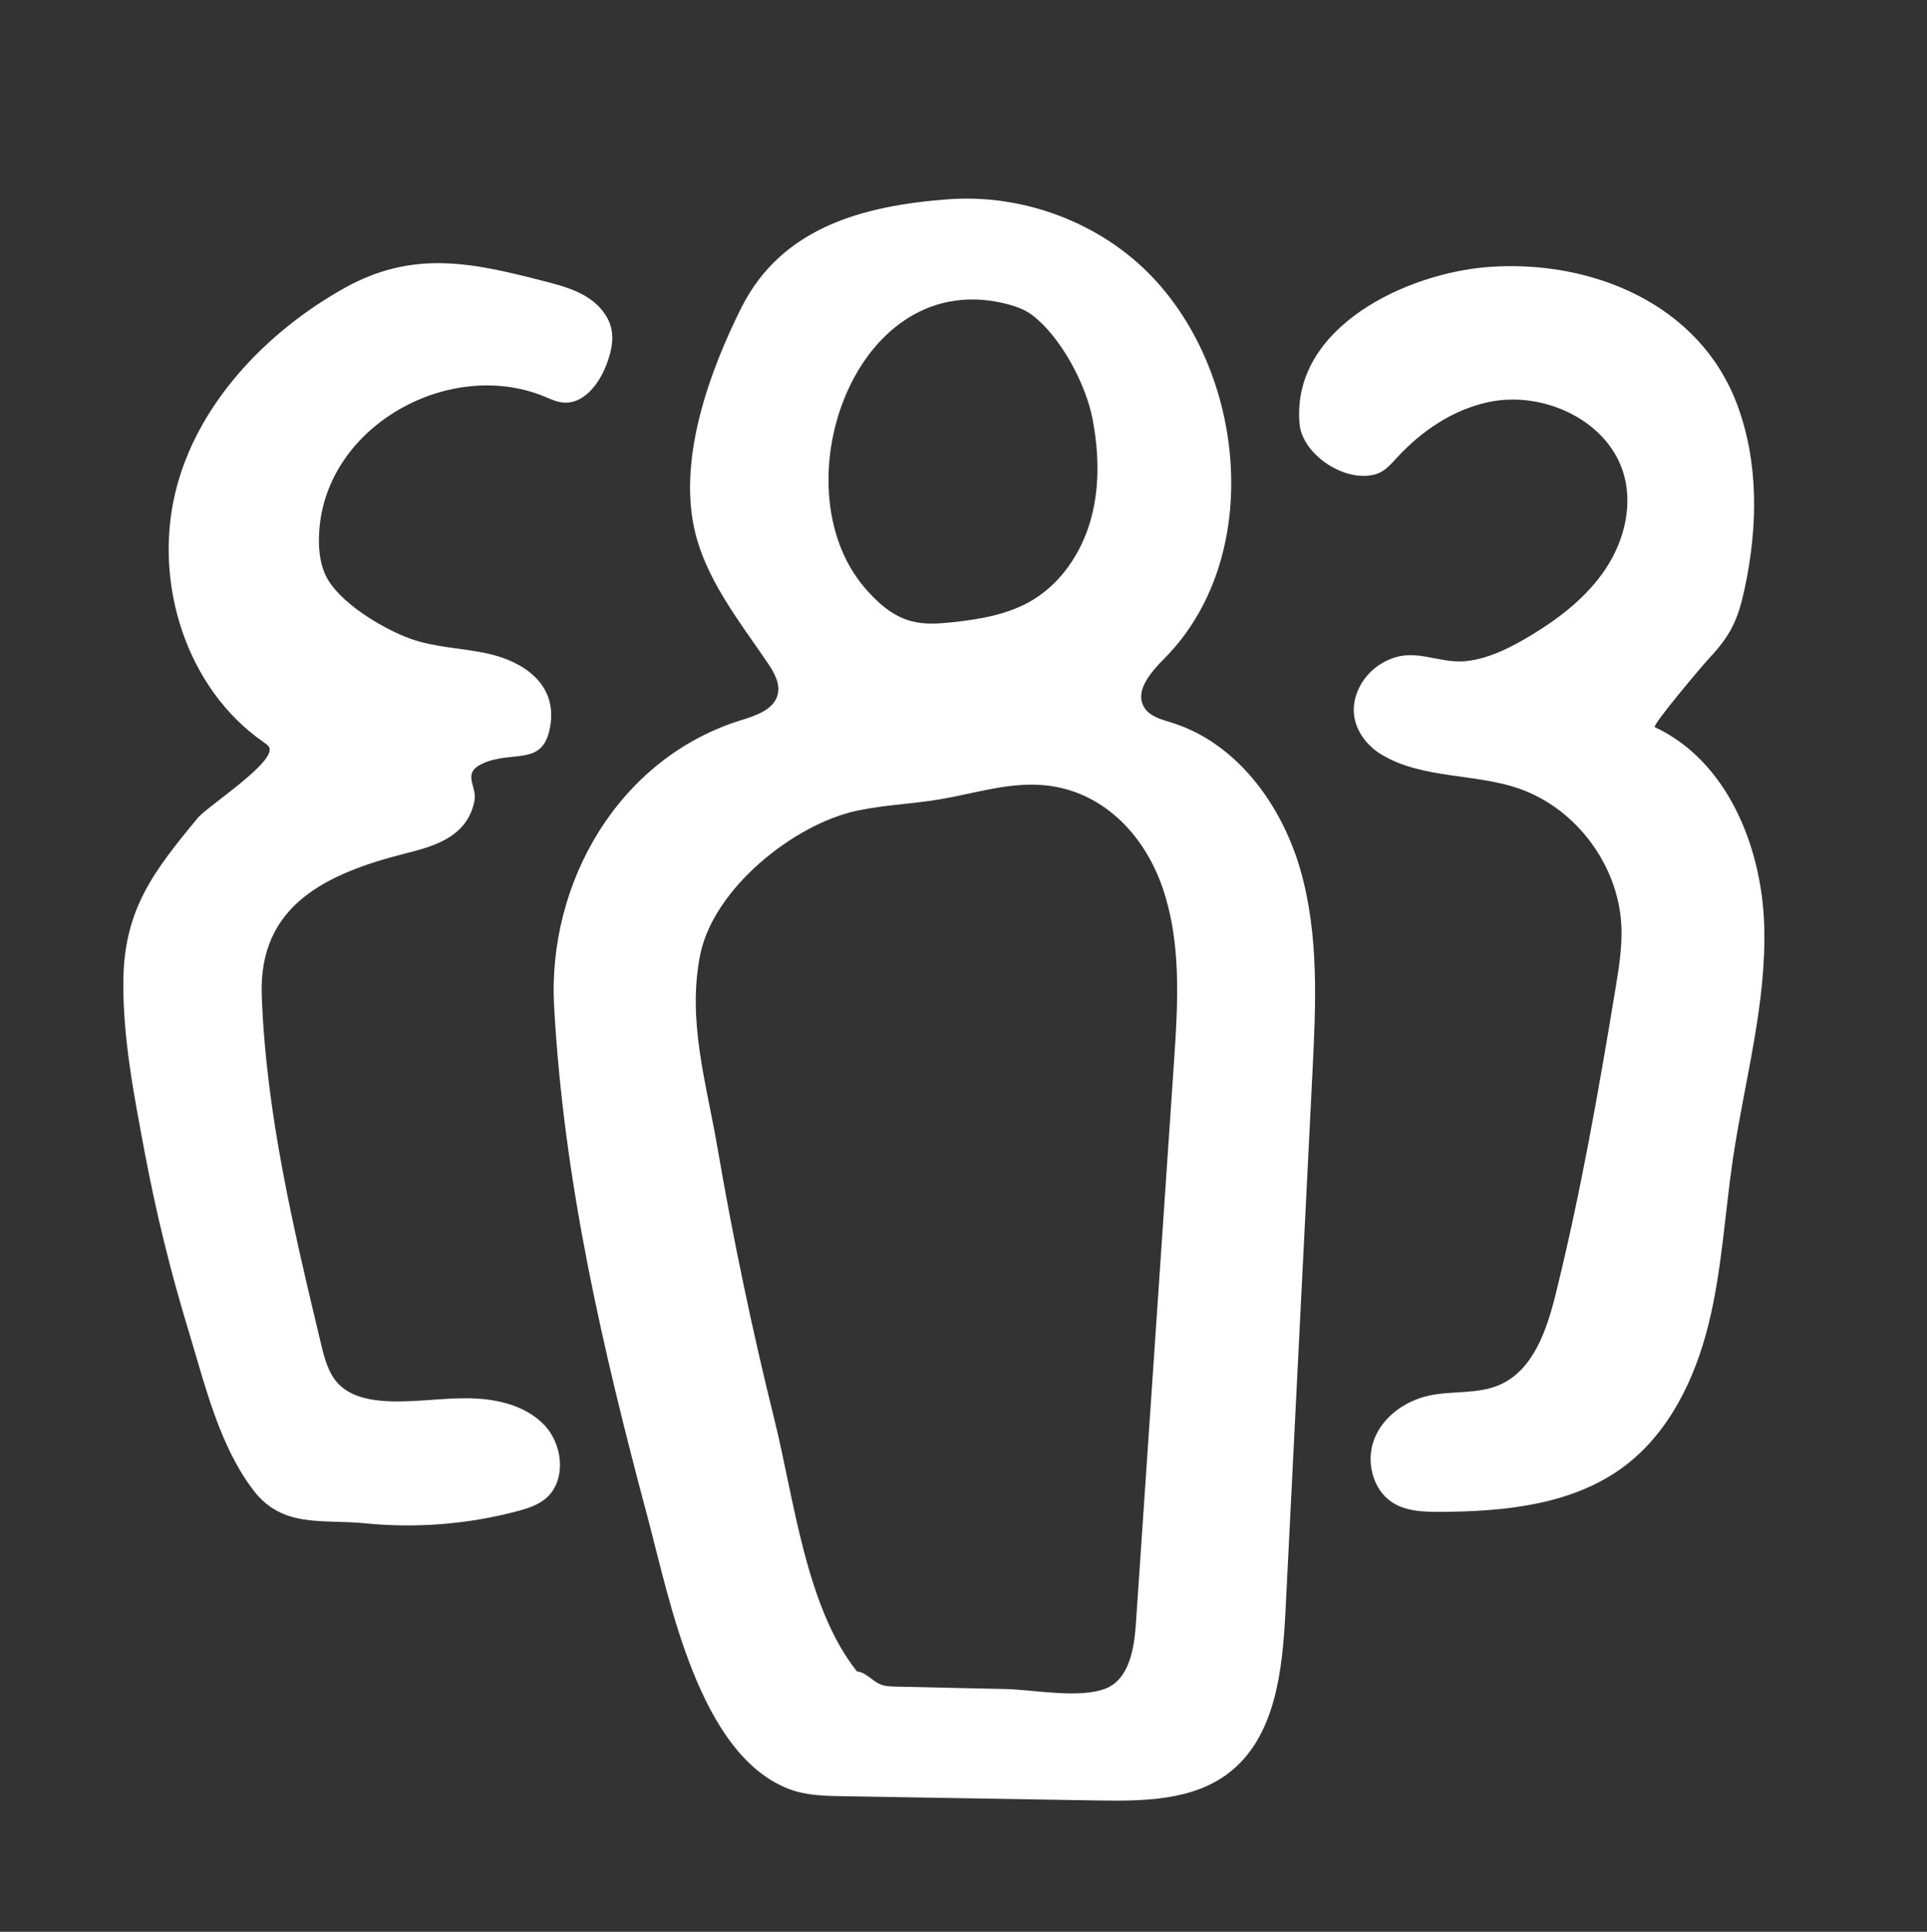 <?xml version="1.0" encoding="UTF-8"?> <svg xmlns="http://www.w3.org/2000/svg" xmlns:xlink="http://www.w3.org/1999/xlink" version="1.1" x="0px" y="0px" viewBox="0 0 107.339 107.584" style="enable-background:new 0 0 107.339 107.584;" xml:space="preserve"><rect x="0" y="0" width="107.339" height="107.584" fill="#333333" stroke="none"/> <style type="text/css"> .st0{display:none;} .st1{display:inline;fill:#479DB8;} .st2{display:inline;fill:#D97312;} .st3{display:inline;fill-rule:evenodd;clip-rule:evenodd;fill:#333333;} .st4{fill:#41A0BF;} .st5{fill:#FFFFFF;} .st6{fill:#EE7100;} .st7{fill:#333333;} .st8{fill-rule:evenodd;clip-rule:evenodd;fill:#FFFFFF;} .st9{fill:#E87200;} .st10{fill:#616161;} .st11{clip-path:url(#SVGID_00000093895376192740892170000002011769000965940395_);fill:#EB7223;} </style> <g id="HIDE_TO_EXPORT_x5F_background" class="st0"> </g> <g id="icons"> <path class="st5" d="M58.871,100.234c-3.971-0.066-7.942-0.133-11.912-0.199c-1.019-0.017-2.062-0.039-3.014-0.403 c-5.011-1.918-6.638-10.512-7.839-15.009c-2.52-9.434-4.696-18.721-5.241-28.577c-0.381-6.884,3.599-13.818,10.398-15.932 c0.84-0.261,1.852-0.589,2.059-1.444c0.15-0.621-0.215-1.24-0.574-1.768c-1.617-2.379-3.492-4.714-4.089-7.528 c-0.842-3.969,0.868-8.703,2.629-12.223c2.245-4.489,6.788-5.698,11.522-6.052c3.684-0.275,7.458,0.938,10.291,3.309 c6.189,5.179,7.641,16.358,1.74,22.284c-0.745,0.749-1.657,1.802-1.106,2.704c0.313,0.513,0.965,0.674,1.538,0.852 c3.609,1.125,6.118,4.559,7.161,8.192c1.044,3.633,0.863,7.49,0.674,11.266c-0.501,10.001-1.001,20.002-1.502,30.003 c-0.165,3.304-0.551,7.048-3.185,9.049c-2.016,1.532-4.759,1.555-7.291,1.513C60.376,100.259,59.624,100.247,58.871,100.234z M65.548,54c-0.067-1.565-0.287-3.108-0.8-4.588c-1.039-2.999-3.419-5.449-6.717-5.693c-1.935-0.143-3.831,0.492-5.745,0.808 c-1.495,0.247-3.02,0.302-4.503,0.612c-3.557,0.741-8.054,4.352-8.785,8.056c-0.723,3.665,0.35,7.126,0.967,10.723 c0.876,5.105,1.939,10.177,3.186,15.204c1.074,4.326,1.745,10.415,4.588,13.966c0.491,0.036,0.826,0.512,1.278,0.707 c0.279,0.121,0.592,0.129,0.895,0.136c2.04,0.045,4.08,0.09,6.12,0.135c1.56,0.035,4.05,0.544,5.536-0.021 c1.31-0.498,1.607-2.186,1.702-3.584c0.707-10.428,1.415-20.857,2.122-31.285C65.508,57.46,65.621,55.717,65.548,54z M61.108,25.295c-0.04-0.658-0.127-1.315-0.25-1.961c-0.368-1.928-1.754-4.553-3.342-5.771c-0.396-0.303-0.872-0.485-1.354-0.613 c-8.478-2.256-12.821,10.09-8.02,15.754c0.699,0.825,1.54,1.591,2.582,1.88c0.755,0.21,1.556,0.152,2.335,0.069 c1.528-0.162,3.087-0.426,4.411-1.206c1.633-0.962,2.763-2.654,3.281-4.478C61.089,27.778,61.183,26.534,61.108,25.295z"></path> <path class="st5" d="M90.31,51.467c-0.198-3.31-2.506-6.407-5.631-7.526c-2.454-0.879-5.439-0.544-7.716-1.912 c-0.768-0.461-1.383-1.225-1.524-2.109c-0.185-1.156,0.491-2.347,1.492-2.955c1.49-0.905,2.557-0.269,4.033-0.141 c1.527,0.133,3.199-0.754,4.452-1.523c1.537-0.943,2.992-2.086,3.997-3.584s1.519-3.392,1.08-5.141 c-0.777-3.095-4.46-4.848-7.581-4.183c-1.968,0.419-3.718,1.598-5.081,3.077c-0.346,0.375-0.697,0.789-1.186,0.936 c-1.703,0.516-4.11-1.086-4.258-2.808c-0.465-5.414,6.039-8.406,10.545-8.731c5.702-0.412,11.72,2.036,13.828,7.653 c1.226,3.268,1.147,6.866,0.427,10.239c-0.381,1.783-0.786,2.627-2.017,3.938c-0.264,0.281-3.176,3.714-2.992,3.8 c3.99,1.861,5.935,6.569,6.09,10.969s-1.095,8.712-1.739,13.067c-0.456,3.084-0.613,6.222-1.366,9.247 c-0.754,3.025-2.194,6.011-4.688,7.882c-2.869,2.151-6.672,2.523-10.258,2.537c-0.896,0.003-1.841-0.024-2.606-0.491 c-1.154-0.705-1.553-2.326-1.053-3.583c0.5-1.257,1.742-2.125,3.065-2.406c1.289-0.274,2.684-0.065,3.895-0.587 c1.886-0.814,2.638-3.048,3.133-5.042c1.397-5.634,2.402-11.358,3.344-17.085c0.184-1.117,0.366-2.243,0.322-3.374 C90.316,51.577,90.313,51.522,90.31,51.467z"></path> <path class="st5" d="M6.873,54.548c0.058-3.933,1.701-6.04,4.137-8.989c0.559-0.677,4.515-3.202,3.958-3.98 c-0.073-0.102-0.18-0.174-0.283-0.246c-4.288-2.97-6.134-8.804-4.926-13.878c1.173-4.927,5.084-8.989,9.426-11.412 c3.858-2.153,7.143-1.41,11.17-0.372c0.779,0.201,1.568,0.411,2.259,0.822c0.691,0.411,1.283,1.057,1.445,1.845 c0.135,0.655-0.037,1.334-0.273,1.959c-0.412,1.089-1.29,2.245-2.448,2.119c-0.352-0.038-0.679-0.196-1.007-0.331 c-5.273-2.173-12.195,1.612-12.551,7.534c-0.048,0.806,0.006,1.638,0.335,2.374c0.682,1.524,3.193,3.01,4.71,3.567 c1.397,0.513,2.924,0.52,4.376,0.847c1.973,0.444,3.76,1.675,3.472,3.877c-0.33,2.522-2.077,1.432-3.82,2.254 c-1.141,0.538-0.279,1.232-0.421,2.031c-0.152,0.854-0.606,1.532-1.336,2.013c-0.762,0.501-1.665,0.731-2.549,0.957 c-4.354,1.11-8.148,2.867-7.967,7.896c0.236,6.569,1.772,13.013,3.301,19.407c0.192,0.802,0.406,1.646,0.98,2.238 c0.611,0.629,1.526,0.86,2.4,0.933c1.561,0.131,3.127-0.145,4.693-0.143c1.566,0.002,3.239,0.341,4.334,1.46 c1.095,1.12,1.286,3.192,0.06,4.167c-0.437,0.347-0.986,0.517-1.525,0.661c-2.761,0.735-5.657,0.961-8.5,0.677 c-2.365-0.236-4.564,0.28-6.176-1.8c-1.937-2.501-2.733-5.934-3.643-8.916c-1.005-3.292-1.826-6.64-2.459-10.023 C7.451,60.934,6.826,57.712,6.873,54.548z"></path> </g> </svg> 